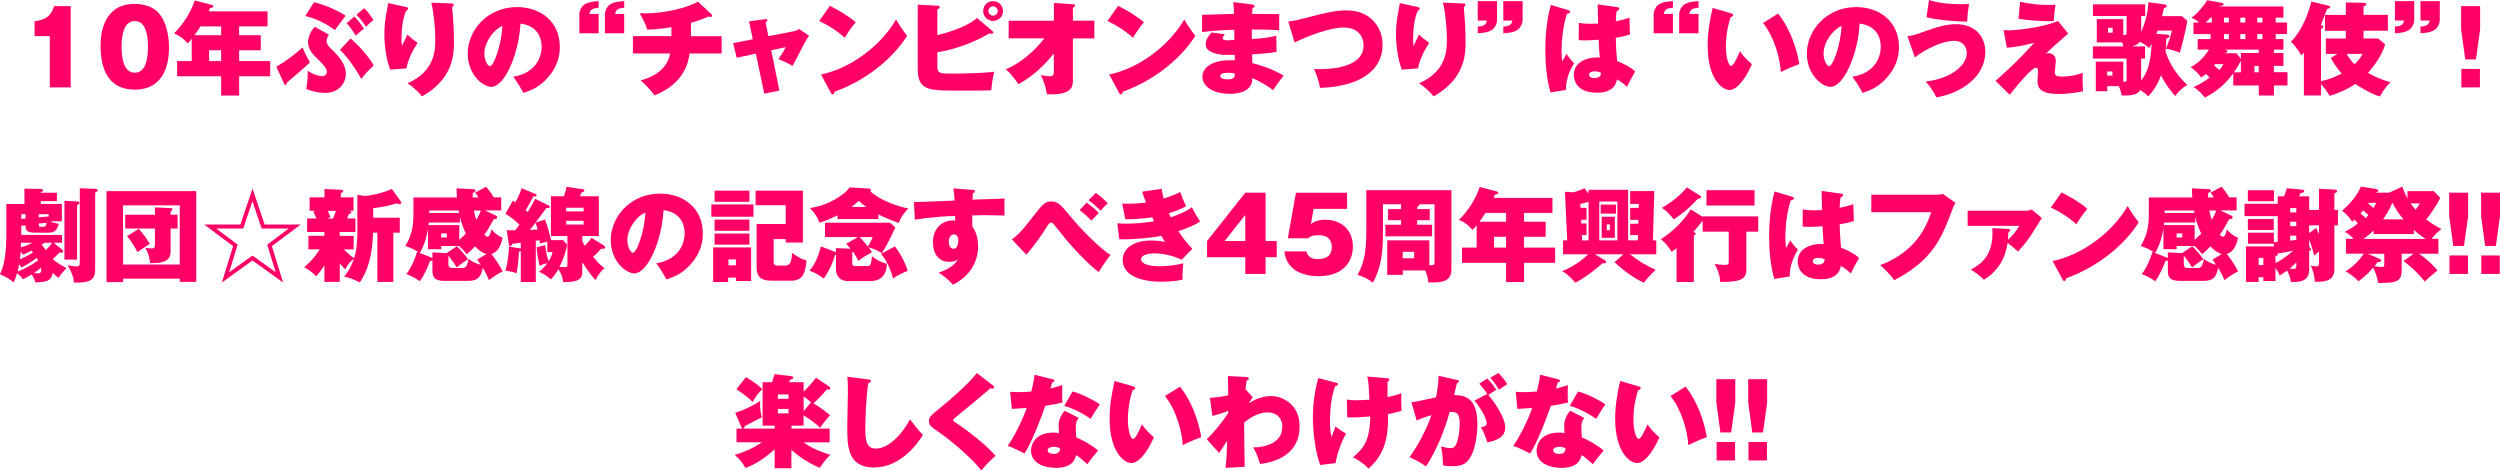 <?xml version="1.0" encoding="UTF-8"?><svg id="a" xmlns="http://www.w3.org/2000/svg" viewBox="0 0 519.34 97.73"><defs><style>.b{fill:#f06;}</style></defs><path class="b" d="M10.35,18.16V7.5h-3.17v-3.07c2.37-.36,3.36-1.05,4.07-3.15h3.44v16.88h-4.35.01Z"/><path class="b" d="M32.84,2.58c2.2,2.33,2.27,6.38,2.27,7.31,0,3.09-.84,8.73-7.1,8.73-5.56,0-7.12-4.33-7.12-9.18,0-2.73.73-8.63,7.12-8.63.82,0,3.28.13,4.83,1.76h0ZM28.01,4.37c-2.27,0-2.75,2.86-2.75,5.35s.48,5.38,2.75,5.38,2.73-2.92,2.73-5.38-.5-5.35-2.73-5.35Z"/><path class="b" d="M49.68,7.31h4.49v3.13h-4.49v2.25h6.45v3.15h-6.45v4.01h-3.74v-4.01h-9.15v-3.15h3.04v-4.64c-.21.29-.59.71-.86.97-1.09-1.3-2.1-1.78-2.81-2.1,1.87-1.81,3.48-4.35,4.3-6.82l3.55.92c.11.02.29.08.29.29,0,.19-.19.34-.65.34-.17.4-.21.5-.29.71h12.22v3.13h-5.9v1.83h0ZM45.94,5.48h-4.28c-.57.88-1.11,1.64-1.26,1.83h5.54s0-1.83,0-1.83ZM45.94,10.44h-2.5v2.25h2.5v-2.25Z"/><path class="b" d="M57.39,13.84c1.68-.88,4.03-2.65,5.46-3.99.44,1.11,1.09,2.35,1.53,3.11-.25.25-.55.55-.99.94-.59.52-3.19,2.73-3.72,3.19-.06.23-.15.55-.38.55-.17,0-.25-.19-.31-.34l-1.6-3.46h.01ZM65.24.46c2.25.5,5.44,1.99,6.55,2.81-.65.84-1.09,1.45-2.23,2.98-.73-.52-2.94-2.18-6.15-2.92l1.83-2.88h0ZM68.35,7.22c-.5.61-.5,1.2-.5,1.3,0,.76.48,1.2,1.18,1.85,2.44,2.33,2.81,3.91,2.81,4.96,0,1.89-1.41,3.97-4.28,3.97-.34,0-2.04-.02-3.97-.82.25-1.26.34-2.14.34-3.78,1.24.92,2.75,1.13,2.96,1.13.46,0,1.01-.27,1.01-.88,0-.82-.86-1.66-1.81-2.58-.99-.97-2.1-2.04-2.1-3.59,0-.44.1-1.87,1.41-3.21l2.96,1.66h-.01ZM72.82,8c1.89,1.55,4.09,4.2,4.81,5.61-.76.65-2.18,2.18-2.58,2.79-1.45-2.6-3.13-4.87-4.45-6.03,0,0,2.22-2.37,2.22-2.37ZM73.6,3.44c.69.63,1.64,1.91,1.99,2.54-.63.44-1.3,1.07-1.66,1.43-.29-.46-1.13-1.74-1.91-2.58l1.57-1.39h.01ZM75.66,1.7c.8.76,1.68,2.06,1.93,2.46-.5.36-1.11.92-1.53,1.39-1.05-1.41-1.28-1.72-2.02-2.5l1.62-1.34h0Z"/><path class="b" d="M84.31,1.45c.27.06.46.13.46.36,0,.21-.25.36-.42.44-.65,1.55-.95,3.63-.95,5.88,0,.29,0,.73.11,1.41.12-.23.76-1.57,1.13-2.37.27.29.82.84,2.1,1.72-1.05,1.68-2.04,3.57-2.29,5.31l-3.4.27c-.84-2.31-1.2-4.96-1.2-7.41,0-1.87.17-3.09.63-5.44.1-.55.12-.69.17-.99l3.65.82h.01ZM93.8.73c.21,0,.46.02.46.29,0,.21-.13.31-.34.44.23,2.39.38,4.81.38,7.2s0,7.64-6.63,11.36c-.29-.36-1.55-1.81-3.02-2.71,5.77-2.56,5.77-6.95,5.77-9.24,0-1.83-.25-5.23-.82-7.52l4.2.17h0Z"/><path class="b" d="M106.61,15.94c4.56-.71,5.9-3.95,5.9-6.19,0-.63,0-4.3-4.39-4.85-.32,6.26-3.25,13.14-6.07,13.14-1.76,0-4.89-2.58-4.89-6.91,0-4.83,4.07-9.66,10.25-9.66,5.02,0,8.88,3.17,8.88,8.23,0,1.6-.25,4.28-3.17,7.12-1.55,1.53-3.3,2.12-4.39,2.48-.19-.38-1.13-2.08-2.12-3.36ZM100.63,11.13c0,1.49.71,2.62,1.15,2.62.76,0,2.37-4.22,2.58-8.34-1.62.59-3.74,3.21-3.74,5.71h0Z"/><path class="b" d="M124.36,2.9v4.01h-4.01v-3.95c0-.86.61-1.72.94-1.95.9-.65,2.21-.71,3.07-.78v1.39c-1.3.08-1.72.38-1.91,1.28h1.91ZM129.67,2.9v4.01h-4.01v-3.95c0-.86.61-1.72.95-1.95.88-.65,2.18-.71,3.07-.78v1.39c-1.32.08-1.74.38-1.91,1.28h1.91,0Z"/><path class="b" d="M143.57,7.52h6.34v3.59h-6.66c-.23,1.55-.9,6.17-7.29,8.71-.52-.76-1.76-2.2-2.88-3.11,1.6-.44,5.44-1.7,6.13-5.61h-7.73v-3.59h8v-1.85c-.63.08-2.86.46-5,.5-.4-1.2-1.09-2.58-1.6-3.42.27.02.61.04,1.11.04,3.72,0,8.59-1.03,11-2.44l2.79,2.6c.13.1.17.17.17.27,0,.27-.27.31-.38.31s-.23-.04-.44-.08c-.73.34-1.53.69-3.59,1.3v2.75l.03.03Z"/><path class="b" d="M155.61,4.43l3.3-.44c.25-.04.5-.06.5.21,0,.19-.23.36-.36.46l.57,2.86,5.46-1.07c.54-.1.76-.36.86-.46l2.12,1.41c-.65,1.05-1.18,1.95-3.42,6.3-.95-.59-2.41-1.22-2.94-1.43.29-.4.82-1.09,1.51-2.48l-3,.65,1.7,8.38-3.15.63-1.74-8.31-3.97.86-.76-3.04,4.09-.8-.78-3.72h0Z"/><path class="b" d="M172.41,1.22c1.89.94,4.07,2.25,5.35,3.42-.97,1.09-1.87,2.52-2.27,3.21-1.53-1.41-3.44-2.62-5.31-3.49l2.22-3.15h0ZM170.56,15.47c6.21-1.26,12.51-6.07,15.58-11.42,1.09,1.81,1.6,2.52,2.31,3.36-3.02,4.85-8.65,9.34-15.1,11.65-.02.23-.06.55-.38.55-.21,0-.29-.17-.38-.34l-2.04-3.8h.01Z"/><path class="b" d="M206.11,6.4c.08.06.23.21.23.36,0,.21-.23.25-.34.25-.19,0-.34-.04-.48-.06-3.34,1.93-6.99,3.28-10.79,3.91v2.96c0,1.47.59,1.47,3.09,1.47,1.57,0,6.72-.08,8.71-.4-.29,1.09-.55,3-.61,3.86-.82.04-1.53.08-4.58.08-5.67,0-6.21-.06-7.16-.17-2.75-.34-3.53-1.74-3.53-4.12V.97l4.07.21c.23.02.5.04.5.31,0,.23-.23.34-.5.46v5.33c3.74-.84,6.99-2.35,8.23-3.55l3.15,2.67h0ZM206.3,4.35c-1.13,0-2.06-.92-2.06-2.06s.92-2.06,2.06-2.06,2.06.92,2.06,2.06-.92,2.06-2.06,2.06ZM206.3,1.32c-.53,0-.97.44-.97.97s.44.97.97.97.96-.44.96-.97-.44-.97-.96-.97Z"/><path class="b" d="M209.54,7.98v-3.67h9.39V.61l3.95.27c.27.02.46.02.46.25,0,.21-.21.36-.46.5v2.67h4.45v3.67h-4.45v8.69c0,1.28-.1,3.15-5.4,2.92-.17-1.3-.67-2.79-1.24-3.99.99.23,1.72.25,1.78.25.9,0,.9-.36.9-1.24v-3.49c-2.83,3.57-5.44,5.31-7.35,6.38-.15-.23-1.37-2.06-2.65-3.11,3.13-1.2,6.26-4.07,8.02-6.42h-7.41v.02Z"/><path class="b" d="M232.28,1.22c1.89.94,4.07,2.25,5.35,3.42-.97,1.09-1.87,2.52-2.27,3.21-1.53-1.41-3.44-2.62-5.31-3.49l2.23-3.15h0ZM230.43,15.47c6.21-1.26,12.51-6.07,15.58-11.42,1.09,1.81,1.6,2.52,2.31,3.36-3.02,4.85-8.65,9.34-15.1,11.65-.02.23-.06.55-.38.55-.21,0-.29-.17-.38-.34l-2.04-3.8h.01Z"/><path class="b" d="M260.21.97c.12.02.4.04.4.29,0,.23-.23.34-.42.44-.04.46-.06.71-.08,1.18.88.02,4.83.06,5.63.04v3.38c-.9-.08-2.23-.17-5.69-.17-.02.73-.02.86,0,1.97.99-.04,3.38-.21,5.08-.69l.06,3.36c-1.51.31-4.03.46-5.08.52,0,.29.06,1.55.06,1.83,2.42.59,4.93,1.6,6.49,2.62-.86.99-1.87,2.5-2.21,2.98-.88-.73-2.86-1.93-4.3-2.48-.02.5-.02,1.34-.82,2.12-.61.59-1.87,1.13-3.84,1.13-3.67,0-5.71-1.66-5.71-3.57s2.1-3.4,5.63-3.4h1.11c0-.13-.02-.92-.02-1.11-2.35,0-2.62,0-3.49-.17-1.93-.4-2.54-1.15-2.54-2.06s.46-1.57,1.22-2.44l2.75.38c-.23.31-.44.59-.44.82,0,.42.8.44.99.44.04,0,1.28-.06,1.43-.08,0-1.41,0-1.55-.02-2.12-3.04.06-5.23.31-6.68.48v-3.57c1.05-.06,5.69-.17,6.63-.21-.02-.73-.06-1.68-.15-2.44l4.01.5v.03ZM255.15,15.12c-.36,0-1.66,0-1.66.67,0,.48.71.71,1.53.71,1.47,0,1.49-.63,1.49-1.24-.29-.06-.71-.15-1.37-.15h0Z"/><path class="b" d="M267.62,4.47c1.3-.15,2.37-.42,2.98-.59,6.19-1.62,7.41-1.72,9.26-1.72,4.43,0,7.35,3.11,7.35,7.18,0,4.49-3.38,6.45-4.79,7.16-3,1.53-7.05,1.72-8.21,1.76-.19-1.2-.69-2.75-1.24-3.91,1.72.04,10.29.31,10.29-4.93,0-1.6-.96-3.7-4.09-3.7s-7.81,1.93-10.25,3.11l-1.3-4.37h0Z"/><path class="b" d="M294.46,1.45c.27.06.46.13.46.36,0,.21-.25.36-.42.44-.65,1.55-.95,3.63-.95,5.88,0,.29,0,.73.11,1.41.12-.23.76-1.57,1.13-2.37.27.29.82.84,2.1,1.72-1.05,1.68-2.04,3.57-2.29,5.31l-3.4.27c-.84-2.31-1.2-4.96-1.2-7.41,0-1.87.17-3.09.63-5.44.1-.55.12-.69.17-.99l3.65.82h.01ZM303.95.73c.21,0,.46.02.46.29,0,.21-.13.31-.34.44.23,2.39.38,4.81.38,7.2s0,7.64-6.63,11.36c-.29-.36-1.55-1.81-3.02-2.71,5.77-2.56,5.77-6.95,5.77-9.24,0-1.83-.25-5.23-.82-7.52l4.2.17h0Z"/><path class="b" d="M306.98,4.26V.23h4.01v3.95c0,.88-.61,1.72-.94,1.95-.88.65-2.18.73-3.07.78v-1.39c1.32-.08,1.72-.38,1.91-1.26h-1.91ZM312.29,4.26V.23h4.01v3.95c0,.88-.63,1.72-.95,1.95-.9.65-2.2.73-3.06.78v-1.39c1.3-.08,1.72-.38,1.91-1.26h-1.91Z"/><path class="b" d="M325.81,2.12c.17.04.36.13.36.31,0,.29-.38.38-.65.44-.82,2.33-1.13,5.61-1.13,7.64,0,.42,0,1.18.15,2.25.25-.44.59-1.01.86-1.57.23.34.76,1.07,1.6,1.95-1.16,1.83-1.74,3.84-1.7,5.54l-3.21.52c-.82-2.9-1.07-5.9-1.07-8.92,0-4.77.78-7.94,1.13-9.26l3.67,1.09h0ZM335.97,1.49c.19.02.42.06.42.29,0,.27-.29.4-.53.5-.08.42-.17.9-.19,2.14,1.72-.34,2.35-.59,2.83-.78l.1,3.53c-.5.17-1.28.4-2.94.67.02,2.18.25,4.49.27,4.85,1.15.46,2.81,1.22,3.76,2.16-1.03,1.78-1.13,1.97-1.7,3.19-.36-.34-1.24-1.07-2.08-1.55-.15.73-.57,2.77-4.18,2.77-4.39,0-4.79-2.81-4.79-3.72,0-2.88,3.11-3.61,4.72-3.61.29,0,.46,0,.67.04-.15-1.78-.15-1.97-.23-3.72-1.53.13-2.54.13-2.79.13-.27,0-.76,0-1.37-.06l.04-3.57c.94.17,1.7.19,2.48.19.71,0,1.2-.02,1.51-.04-.02-.63-.04-3.42-.08-3.99l4.05.57h.03ZM331.25,14.82c-.21,0-1.15.04-1.15.71s.96.69,1.13.69c.15,0,1.45,0,1.32-1.13-.25-.1-.67-.27-1.3-.27h0Z"/><path class="b" d="M347.53,2.9v4.01h-4.01v-3.95c0-.86.61-1.72.94-1.95.9-.65,2.21-.71,3.07-.78v1.39c-1.3.08-1.72.38-1.91,1.28h1.91ZM352.84,2.9v4.01h-4.01v-3.95c0-.86.61-1.72.95-1.95.88-.65,2.18-.71,3.07-.78v1.39c-1.32.08-1.74.38-1.91,1.28h1.91-.01Z"/><path class="b" d="M359.66,2.77c.27.08.36.17.36.36,0,.34-.34.38-.5.4-.88,2.69-.99,4.87-.99,6.13,0,2.12.52,4.01,1.09,4.01.52,0,1.38-1.97,1.83-3.02.78,1.18,1.85,2.18,2.48,2.67-.65,1.66-2.67,5.38-4.68,5.38-1.3,0-4.51-2.04-4.51-9.24,0-2.83.44-5.17,1.03-7.81l3.9,1.13h0ZM369.37,2.81c3.38,4.26,4.28,9.64,4.41,10.5-.48.17-2.12.78-3.84,1.66-.13-2.67-1.28-7.18-3.7-10.2l3.13-1.95h0Z"/><path class="b" d="M384.8,15.94c4.56-.71,5.9-3.95,5.9-6.19,0-.63,0-4.3-4.39-4.85-.31,6.26-3.25,13.14-6.07,13.14-1.76,0-4.89-2.58-4.89-6.91,0-4.83,4.07-9.66,10.25-9.66,5.02,0,8.88,3.17,8.88,8.23,0,1.6-.25,4.28-3.17,7.12-1.55,1.53-3.3,2.12-4.39,2.48-.19-.38-1.13-2.08-2.12-3.36h0ZM378.82,11.13c0,1.49.71,2.62,1.16,2.62.76,0,2.37-4.22,2.58-8.34-1.62.59-3.74,3.21-3.74,5.71h0Z"/><path class="b" d="M396.23,7.5c1.09-.08,1.58-.25,3.84-1.07,2.56-.94,4.56-1.41,6.24-1.41,4.03,0,6.11,2.6,6.11,5.75,0,5.1-4.87,8.57-10.16,9.45-.36-.73-1.09-2.04-2.23-3.28,5.69-.69,8.54-3.59,8.54-5.92,0-1.45-.99-2.54-2.6-2.54-2.46,0-5.96,1.72-8.19,3.44l-1.55-4.43h0ZM400.72,0c1.95.65,4.41.88,6.49.88.86,0,1.36-.04,1.83-.08-.21,1.24-.34,2.48-.4,3.7-2.79-.02-6.66-.42-8.44-.92l.53-3.57h0Z"/><path class="b" d="M429.63,6.97c-3.21,2.83-3.57,3.15-4.66,4.2.12-.06.25-.13.59-.13.69,0,1.51.46,1.51,1.6,0,.38-.21,2.02-.21,2.37,0,.82.55.9,1.53.9,1.18,0,2.79-.21,4.28-.78-.02.46-.04.71-.04,1.28,0,.25,0,1.26.1,2.54-2.67.57-4.51.57-5.06.57-3.91,0-4.41-1.32-4.41-2.73,0-.29.11-1.66.11-1.93,0-.29,0-.8-.46-.8-.71,0-3.36,2.98-5.42,5.63l-2.94-2.9c3.21-2.83,5.31-4.87,8.02-7.92-2.02.61-4.28.94-5.67,1.05l-.69-3.7c.53.08.92.08,1.18.08,1.39,0,7.22-.61,10.12-1.95l2.12,2.6v.02ZM419.66.38c1.85.42,4.09.65,5.79.65.61,0,1.05-.02,1.55-.04-.1.71-.32,2.12-.34,3.38-.32.02-.52.04-.88.04-1.97,0-4.56-.19-6.47-.52l.34-3.51h.01Z"/><path class="b" d="M450.2,7.2c.27.02.44.1.44.31,0,.36-.46.48-.61.52-.06,1.62-.13,2.25-.17,2.67,1.34,4.03,3.74,6.21,4.54,6.95-.99.5-1.93,1.45-2.54,2.29-1.15-1.3-2.06-2.54-2.96-4.3-.15.48-.84,2.52-2.64,4.39-.4-.46-.95-.88-1.64-1.34-.42.94-1.83,1.22-3.88,1.13-.08-.59-.27-1.2-.59-1.93h-2.39v1.05h-2.39v-6.13h5.71v4.18c.59-.02.69-.06.69-.36v-4.47h-6.99v-2.52h6.32c-.08-.34-.17-.55-.27-.84h-5.25V3.97h5.5v3.34c.67-.02.69-.13.69-.88v-3.11h-6.99V.9h10.85v2.41h-.82v3.34c.71-1.62,1.43-3.97,1.49-6.19l3.44.48c.23.04.36.08.36.29s-.17.34-.59.46c-.08.48-.17.9-.36,1.66h4.07l1.18.99c-.32,1.81-1.05,4.89-1.58,6.61-.67-.36-2.06-.69-2.88-.84.78-1.87,1.03-2.81,1.22-3.76h-2.94c-.17.44-.19.48-.27.67l2.25.17h0ZM437.74,14.84v.86h1.09v-.86h-1.09ZM437.91,5.77v1.01h.97v-1.01s-.97,0-.97,0ZM444.8,16.75c1.3-1.74,1.95-3.59,2.18-7.64-.23.44-.36.59-.57.86-.25-.25-.8-.76-1.87-1.3-.38.55-1.03.78-1.62.97h2.69v2.52h-.82v4.6h.01Z"/><path class="b" d="M475.12,4.68v2.39h-2.37v1.05h1.6v2.18h-1.97v.71h1.97v2.67h-1.97v1.32h2.81v2.75h-2.81v2.1h-3.15v-2.1h-5.31v-2.54c-1.09,1.51-2.69,3.42-5.88,5.06-1.11-1.41-1.87-1.89-2.42-2.2,1.41-.52,2.65-1.39,3.4-1.95-.13-.15-.23-.25-.74-.76-.13.1-.61.5-1.05.73-.5-.86-1.39-1.6-2.16-2.14,2.41-1.22,3.65-3.4,3.8-3.65h-2.33v-2.18h2.67v-1.05h-3.55v-2.39h1.18c-.65-.57-1.22-.84-1.6-1.01,1.36-.86,2.81-2.88,3.28-3.63l3.09.57c.11.02.31.06.31.27,0,.31-.42.34-.78.38l-.06.08h13.27v2.33h-1.6v1.01s2.37,0,2.37,0ZM459.48,3.67h-.29c-.46.5-.71.76-.99,1.01h1.28v-1.01ZM460.17,13.33l-.23.29c.38.29.59.48,1.11.92.4-.46.57-.73.84-1.22h-1.72,0ZM463.01,4.68v-1.01h-1.01v1.01h1.01ZM462,8.13h1.01v-1.05h-1.01v1.05ZM469.22,10.31h-7.08l.38.1c.11.02.19.1.19.27,0,.25-.32.31-.61.36v.02h2.5l.9,1.15v-1.2h3.72v-.71h0ZM465.51,12.56c-.25.73-1.18,2.08-1.45,2.46h1.45v-2.46ZM466.43,4.68v-1.01h-1.03v1.01h1.03ZM465.4,7.08v1.05h1.03v-1.05h-1.03ZM469.22,13.69h-.9v1.32h.9v-1.32ZM469.98,4.68v-1.01h-1.07v1.01h1.07ZM468.91,7.08v1.05h1.07v-1.05h-1.07Z"/><path class="b" d="M485.6,11.19h-2.44v-3.19h4.16v-1.6h-4.35v-3.3h4.35V.5l3.8.1c.25,0,.44.08.44.29,0,.19-.19.34-.57.48v1.72h5.06v3.3h-5.06v1.6h3.04l1.45,1.22c-.63,2.35-2.58,4.85-3.55,5.92.42.25,2.31,1.34,4.64,1.93-.94.97-1.39,1.62-2.18,2.98-2.14-.59-4.83-2.41-5.1-2.6-1.83,1.24-3.51,1.89-5.33,2.48-.76-1.2-1.11-1.72-1.81-2.44v2.35h-3.55v-8.9c-.17.19-.25.29-.52.59-.99-1.74-1.79-2.48-2.16-2.83,2.08-2.12,3.55-5.54,4.24-8.36l3.53.84c.13.02.36.1.36.29,0,.27-.36.34-.61.38-.13.31-1.28,3.28-1.3,3.32.32.13.48.19.48.4,0,.13-.04.25-.46.46v10.85c1.91-.42,3.23-1.03,4.28-1.6-.94-1.09-1.53-1.95-2.25-3.23l1.41-.86h0ZM487.47,11.19c.46.78.99,1.51,1.64,2.16.67-.63,1.24-1.22,1.64-2.16h-3.28Z"/><path class="b" d="M497.51,4.26V.23h4.01v3.95c0,.88-.61,1.72-.94,1.95-.88.65-2.18.73-3.07.78v-1.39c1.32-.08,1.72-.38,1.91-1.26h-1.91ZM502.82,4.26V.23h4.01v3.95c0,.88-.63,1.72-.95,1.95-.9.65-2.2.73-3.06.78v-1.39c1.3-.08,1.72-.38,1.91-1.26h-1.91Z"/><path class="b" d="M515.21,1.28v4.85l-.86,6.21h-2.23l-.86-6.21V1.28h3.95,0ZM511.31,14.32h3.86v3.84h-3.86v-3.84Z"/><path class="b" d="M12.96,51.92c.13.1.17.25.17.36,0,.21-.23.21-.34.21-.06,0-.4-.02-.46-.02-.42.46-.53.55-1.37,1.37.82.73,1.83,1.3,2.86,1.85-.82.86-1.15,1.24-1.64,2.04-.55-.42-.86-.67-1.22-1.03-.31,1.6-1.22,1.93-3.63,1.95-.1-.44-.23-.84-.74-1.64-1.22.71-1.51.86-1.83.99-.44-.59-.65-.84-1.22-1.24-.27.95-.48,1.41-.71,1.89-1.11-.9-1.6-1.13-2.83-1.66.46-1.01,1.32-2.96,1.32-8.25v-6.36h3.76v-3.19l3.38.06c.21,0,.48.08.48.29,0,.13-.12.23-.48.42v.08h3.36v1.74h-3.36v.59h4.39v3.59h-2.35v.04c.84.38,1.32.44,1.72.5-.36,1.18-.69,1.83-2.14,1.83h-2.98c-1.7,0-1.8-.71-1.8-1.51l-.88.08v1.91h8.46v1.62h-1.72l1.81,1.49h0ZM4.42,55.57c-.15-.25-.21-.36-.44-.67-.15.82-.29,1.41-.34,1.53.42-.15,2.46-.99,4.26-2.33-.11-.21-.21-.38-.27-.53-.36.29-1.81,1.37-3.21,1.99h0ZM4.71,52.9c-.25-.44-.27-.48-.4-.69-.04.74-.08,1.07-.17,1.64,1.22-.5,2.1-1.01,2.73-1.39-.11-.15-.15-.19-.29-.38-.97.5-1.41.65-1.87.82ZM4.36,50.42c0,.69,0,.76-.02.94.9-.21,1.76-.55,2.39-.94h-2.37ZM5.3,44.5h-.88v.97l.88-.08v-.88h0ZM7.06,56.7c.54.08.84.08.92.08.5,0,.59-.38.59-.67,0-.15-.02-.32-.06-.48-.46.4-.76.63-1.45,1.07ZM8.05,45.15l2.06-.19v-.46h-2.06s0,.65,0,.65ZM9,47.11c.48,0,.59-.31.69-.82l-1.64.15c0,.44,0,.67.42.67h.53ZM9.27,50.42c-.34.25-.42.31-.61.42.5.61.65.84.86,1.11.92-.92,1.18-1.3,1.32-1.53h-1.58.01ZM16.11,41.86c.13,0,.38.02.38.27s-.15.34-.48.48v11.32h-2.62v-12.22l2.73.15h-.01ZM19.81,39.23c.31.02.46.13.46.31,0,.17-.13.25-.5.48v15.96c0,2.16-1.01,2.79-4.41,2.73-.04-1.22-.69-2.58-1.32-3.61.69.12,1.41.25,1.8.25.65,0,.74-.25.74-.9v-15.35l3.23.13Z"/><path class="b" d="M25.57,57.9v.71h-3.44v-18.9h18.64v18.85h-3.42v-.67h-11.78,0ZM37.34,54.96v-12.3h-11.78v12.3h11.78ZM32.18,43.08l3.32.15c.15,0,.34.02.34.23s-.21.34-.4.46v.69h1.45v2.86h-1.45v4.56c0,1.18-.08,2.77-4.26,2.62-.04-.61-.23-1.93-1.03-3.17.36.06.95.13,1.3.13.71,0,.74-.21.74-1.18v-2.96h-6.17v-2.86h6.17v-1.53h0ZM28.8,47.55c.95.92,2.1,2.73,2.33,3.09-.86.55-1.72,1.13-2.58,1.72-.4-.82-1.51-2.62-2.16-3.3,0,0,2.41-1.51,2.41-1.51Z"/><path class="b" d="M54.96,46.64h7.52l-6,4.49,2.33,7.56-6.36-4.58-6.36,4.58,2.33-7.56-6-4.49h7.52l2.52-7.47,2.52,7.47h-.02ZM52.44,41.79l-1.91,5.69h-5.61l4.45,3.34-1.76,5.73,4.83-3.46,4.83,3.46-1.76-5.73,4.45-3.34h-5.61s-1.91-5.69-1.91-5.69Z"/><path class="b" d="M70.59,49h2.88v2.81h-2.04c.29.29,1.18,1.22,2.14,1.83.21-.67.67-2.1.67-5.88v-7.29l1.47.23c.84,0,3.61-.48,5.69-1.45l1.87,2.6c.06.08.08.15.08.25,0,.23-.13.34-.32.34-.15,0-.29-.06-.59-.21-1.83.59-3.25.82-4.91,1.01v1.99h5.52v3.11h-1.34v10.23h-3.32v-10.23h-.88c-.19,4.85-1.09,7.81-2.75,10.33-1.45-.69-1.89-.92-3.28-1.2.4-.48,1.36-1.68,2.04-3.72-.82.65-1.18,1.03-1.81,2.18-.46-.4-.92-.99-1.13-1.24v3.86h-3.19v-3.42c-.74,1.18-1.3,1.81-1.7,2.27-.71-.73-1.55-1.36-2.5-1.89.61-.53,2.02-1.72,3.23-3.72h-2.35v-2.81h3.32v-.78h-3.59v-2.81h1.93c-.12-.31-.17-.42-.65-1.41l.44-.19h-1.2v-2.79h3.09v-1.74l3.46.17c.21,0,.42.04.42.25s-.27.34-.48.46v.86h2.64v2.79h-.96c.38.1.5.13.5.31,0,.21-.11.23-.53.38-.11.29-.13.36-.34.9h1.72v2.81h-3.28v.78l.03.03ZM68.09,43.81c.11.21.46,1.13.55,1.3l-.67.29h1.22c.15-.38.32-.8.59-1.6h-1.69Z"/><path class="b" d="M103.07,44.84c.15.06.21.19.21.34,0,.36-.5.34-.71.34-.88,1.62-1.22,2.23-1.95,3.25.15.15.42.4.71.4.4,0,.63-.92.76-1.53.78.97,1.74,1.53,2.31,1.74-.04.27-.48,2.92-2.33,3.38.5.59,1.68,2.22,2.35,3.61-.84.4-2.27,1.34-2.83,1.83-.63-1.51-1.18-2.39-1.3-2.56-.46,2.29-1.32,2.71-3.25,2.71h-4.56c-2.02,0-2.65-.52-2.65-2.1v-2.14c-.17.08-.27.1-.5.1-.25.76-1.2,3.04-2.14,4.22-1.05-.84-2.37-1.34-2.77-1.49,1.11-1.49,1.83-3.28,2.21-4.62l.46.17c-.84-.59-1.89-1.07-2.88-1.39,1.68-2.77,1.68-5.02,1.68-7.33v-2.75h9.03c-.06-.82-.06-1.3-.08-1.89l3.49.17c.19,0,.46.06.46.31,0,.27-.36.4-.57.46-.02.29-.04.5-.04.94h1.22c-.29-.48-.44-.67-.69-1.01l2.29-1.2c.96,1.15,1.34,1.81,1.57,2.2h1.55v2.71h-3.4l2.37,1.11-.02.02ZM94.91,51.16c.76.69,1.81,1.95,2.31,2.71-.55.32-.99.59-2.35,1.68-.59-.99-1.32-1.97-1.66-2.37l-.06.02v1.68c0,.5.15.8.95.8h1.85c.48,0,1.11,0,1.38-1.93.34.29,1.11.92,2.54,1.24-.27-.4-.5-.69-.76-1.05l1.95-1.18c-1.09-.25-2.08-1.26-2.39-1.58-.82.88-1.43,1.39-1.72,1.62-.4-.54-.86-1.05-1.58-1.7h-3.72v.67h-2.73v-4.3c-.06.55-.27,1.43-.54,2.35-.29.94-.67,1.93-1.18,2.73l2.46.97c.06.02.13.06.17.1v-1.2l2.94.17,2.14-1.43h0ZM95.41,49.81c.48-.4.92-.84,1.37-1.3-.38-.76-.82-1.74-1.24-3.46v1.18h-6.47l-.06.52h6.4v3.07h0ZM95.37,44.23c-.04-.17-.06-.27-.1-.5h-6.11c0,.13.02.38.02.5h6.19ZM91.65,48.49v.84h1.18v-.84h-1.18ZM98.43,43.73c.17.84.38,1.51.53,1.95.48-.82.78-1.47.92-1.95h-1.45Z"/><path class="b" d="M117.94,49.04h-3.49v-8.27h2.67c.36-.99.46-1.28.55-1.95l3.44.48c.27.04.29.21.29.29,0,.19-.19.27-.59.4-.17.42-.23.55-.34.78h3.93v8.27h-3.44v1.03c.23.5.4.78.52.99.97-1.03,1.07-1.15,1.41-1.66l2.62,1.64c.1.06.19.19.19.31,0,.19-.08.34-.44.34-.15,0-.25-.02-.36-.04-.25.29-.69.8-1.7,1.7,1.28,1.55,1.87,1.99,2.41,2.37-.65.4-1.22,1.24-1.91,2.46-.86-.9-1.81-2.27-2.75-3.72v2.12c0,1.95-1.97,2-3.97,2.02-.08-.94-.31-1.6-.97-2.69-.65,1.13-1.16,1.68-1.58,2.14-.69-.65-1.66-1.26-2.46-1.58.46-.38,1.03-.84,1.74-1.81-.46.11-1.26.31-1.6.59-.25-.97-.57-2.77-.63-3.88l1.76-.46c.19,1.55.32,2.14.74,3.36.55-.84.67-1.37.8-1.91h-1.09v-2.18c-.15.04-1.45.4-1.53.42-.04-.46-.06-.52-.08-.69-.12.02-.17.02-.78.1v8.59h-3.11v-6.45c-.1.04-.15.04-.36.06-.11,1.32-.25,3.36-.53,4.56-.84-.31-1.28-.42-2.31-.53.55-1.78.71-3.86.74-5.02l2.46.4v-1.2c-.29.02-1.55.19-1.81.23-.04.17-.08.46-.42.46-.17,0-.25-.25-.27-.44l-.42-2.83h1.74c.29-.38.76-.97.9-1.15-.25-.25-1.3-1.3-2.9-2.31l1.53-2.71c.29.21.36.25.5.36.34-.57.9-1.6,1.32-2.94l2.86,1.2c.13.06.25.15.25.29,0,.13-.08.23-.31.23-.08,0-.21-.02-.34-.04-.69,1.3-1.13,2.12-1.62,2.9.27.23.29.25.44.38.9-1.51,1.32-2.33,1.53-2.75l2.86,1.41c.1.04.19.13.19.23,0,.25-.25.29-.74.29-.67.99-1.49,2.02-2.25,3.02l1.99-.65c.67,1.74,1.22,4.14,1.26,4.28h2.5l.84.94c-.36,2.04-1.05,3.55-1.6,4.62.27.02.88.06,1.16.06.36,0,.5-.08.5-.53v-5.94h.06ZM110.07,47.76c.8-.02,1.05-.04,1.62-.08-.19-.73-.31-1.05-.44-1.41-.19.25-1.01,1.28-1.18,1.49ZM117.61,43.92h3.63v-.76h-3.63v.76ZM121.24,45.87h-3.63v.78h3.63v-.78Z"/><path class="b" d="M136.32,54.69c4.56-.71,5.9-3.95,5.9-6.19,0-.63,0-4.3-4.39-4.85-.31,6.26-3.25,13.14-6.07,13.14-1.76,0-4.89-2.58-4.89-6.91,0-4.83,4.07-9.66,10.25-9.66,5.02,0,8.88,3.17,8.88,8.23,0,1.6-.25,4.28-3.17,7.12-1.55,1.53-3.3,2.12-4.39,2.48-.19-.38-1.13-2.08-2.12-3.36ZM130.33,49.88c0,1.49.71,2.62,1.16,2.62.76,0,2.37-4.22,2.58-8.34-1.62.59-3.74,3.21-3.74,5.71h0Z"/><path class="b" d="M156.52,42.47v2.56h-8.75v-2.56h8.75ZM156.04,51.39v6.99h-3.15v-.71h-1.62v.92h-3.13v-7.2h7.9ZM155.68,39.61v2.31h-7.24v-2.31h7.24ZM155.68,45.62v2.33h-7.24v-2.33s7.24,0,7.24,0ZM155.68,48.51v2.31h-7.24v-2.31h7.24ZM151.33,53.89v1.22h1.55v-1.22h-1.55ZM160.72,49.67v4.62c0,.57.06.88.92.88h1.47c.78,0,1.39-.42,1.41-2.65,1.62,1.16,2.23,1.39,3.02,1.58-.1,1.66-.48,2.58-.73,3.04-.46.8-1.39,1.16-2.18,1.16h-4.54c-1.95,0-2.92-.84-2.92-2.69v-9.07h6.05v-3.91h-6.26v-3.02h9.83v10.77h-3.57v-.71h-2.5Z"/><path class="b" d="M177.02,54.6c0,.67.44.67.71.67h2.39c.59,0,.86,0,1.01-2.06,1.28,1.05,2.48,1.45,3.09,1.58-.02,1.39-.44,2.16-.88,2.65-.84.95-2.31.95-2.44.95h-4.62c-2.08,0-2.62-1.3-2.62-2.62v-2.88c-.06.02-.13.04-.19.06-.57,1.85-1.11,3.15-2.35,4.93-.48-.38-1.51-1.16-2.96-1.64.99-1.09,1.97-3.19,2.35-5.06l3.15,1.2v-.84l3.02.13c-.34-.42-.59-.67-.9-1.01l2.44-1.41h-6.84v-2.98h13.52l1.09.99c-.67,1.49-1.83,3.8-2.77,5.33-.84-.53-1.97-1.01-2.81-1.22.55.67.59.76.74,1.01-1.32.74-1.81,1.03-2.83,1.81-.31-.59-.61-1.18-1.13-1.89-.06.04-.08.06-.15.11v2.21l-.02-.02ZM182.46,45.51h-8.48v-.78c-1.76.88-2.79,1.24-3.76,1.53-.38-1.13-1.11-2.18-1.95-3.02,1.66-.34,3.44-.67,5.96-2.29,1.43-.9,1.89-1.53,2.27-2.02l3.86.23c.34.02.57.13.57.4,0,.06-.02.13-.08.23,2.02,1.87,5.84,3.17,7.87,3.51-.63.61-1.55,1.64-1.99,3.02-1.32-.44-3.25-1.26-4.26-1.78v.97h-.01ZM179.96,42.99c-.92-.65-1.22-.94-1.55-1.26-.38.34-.84.76-1.51,1.26h3.07-.01ZM178.57,49.25c.11.08.57.52,1.72,1.97.06-.08.59-.92.99-1.97h-2.71ZM185.9,51.18c1.49,1.95,2.29,3.84,2.67,5.08-.42.17-1.85.71-3.04,1.6-.73-2.75-1.8-4.26-2.5-5.12l2.88-1.55h-.01Z"/><path class="b" d="M202.03,39.44c.23.02.48.04.48.29s-.21.34-.42.42c-.04.61-.06.9-.08,1.32,1.05-.02,5.73-.17,6.68-.23-.04.65-.04,1.41-.04,1.89,0,1.01.02,1.22.06,1.64-.96-.02-3.74-.08-4.12-.08-.17,0-1.32.02-2.62.06,0,1.57,0,1.74.04,2.37.86,1.07,1.18,2.71,1.18,4.12,0,3.13-1.74,6.17-5.25,7.92-.84-1.05-2.1-2-2.96-2.52.57-.19,3.15-1.03,3.97-2.77-.17.15-.59.52-1.72.52-3.42,0-3.42-3.59-3.42-4.09,0-2.56,1.6-4.51,4.18-4.51.19,0,.29.02.44.04,0-.34,0-.4-.02-.97-1.95.04-5.06.25-8.36.76l-.19-3.67c.78.02,1.22.04,8.44-.29-.06-1.45-.17-2.08-.25-2.52l3.99.31h0ZM197.09,50.19c0,1.13.59,1.49.99,1.49.71,0,.99-.92.99-1.72,0-.88-.4-1.26-.92-1.26s-1.05.5-1.05,1.49h-.01Z"/><path class="b" d="M210.2,49.73c1.45-1.03,2.44-2.25,3.88-4.09,2.48-3.19,2.94-3.8,4.33-3.8,1.3,0,2.02.76,3.7,2.81,2.86,3.51,6.63,7.08,8.57,8.31-.67.86-1.97,2.77-2.44,3.55-1.91-1.37-5.38-4.96-7.45-7.58-.48-.63-1.78-2.27-2.02-2.48-.15-.15-.27-.21-.44-.21-.36,0-.74.63-1.2,1.39-.38.65-2.33,3.53-3.93,5.27l-3-3.17h0ZM225.74,42.07c1.34,1.03,1.89,1.51,2.52,2.16-.19.19-1.47,1.51-1.53,1.6-.67-.69-1.11-1.07-2.44-2.2l1.45-1.55h0ZM227.63,40.09c.71.46,1.91,1.47,2.5,2.16-.65.52-1.32,1.32-1.49,1.51-.42-.42-1.53-1.47-2.52-2.16l1.51-1.51h0Z"/><path class="b" d="M241.32,39.21c.17,1.03.29,1.55.42,2.04.17-.06,1.97-.59,3.44-1.36.21.61.65,1.78,1.22,2.92-.46.27-1.24.76-3.57,1.49.06.13.34.69.38.82,1.07-.34,2.94-.99,4.39-2.08.48,1.01,1.07,2.02,1.7,2.96-1.57,1.03-3.07,1.53-4.49,2.02.82,1.28,1.55,2.25,2.88,3.65l-2.25,2.31c-1.87-1.05-4.54-1.36-5.52-1.36-.74,0-2.88.15-2.88,1.24,0,.54.67,1.45,3.8,1.45,1.57,0,3.46-.21,4.98-.61-.06.52-.25,2.33-.15,3.36-1.57.46-4.22.46-4.51.46-3.61,0-7.94-1.05-7.94-4.51,0-2.41,2.27-4.05,5.86-4.05.94,0,2.02.08,2.94.29-.25-.36-.42-.61-.78-1.26-2.48.5-6.34.8-8.73.71l-.4-3.32c.46.04.9.08,1.83.08,1.34,0,3.63-.1,5.79-.5-.02-.04-.31-.71-.38-.84-.61.1-2.56.44-5.58.44l-.65-3.28c.4.02.69.04,1.11.04,1.28,0,2.56-.08,3.84-.25-.46-1.18-.63-1.7-.82-2.25,0,0,4.07-.61,4.07-.61Z"/><path class="b" d="M258.69,40.03h4.22v10.04h2.31v3.36h-2.31v3.48h-4.22v-3.48h-7.94v-3.36l7.94-10.04ZM258.69,50.07v-5.42l-4.3,5.42h4.3Z"/><path class="b" d="M279.83,43.39h-6.95l-.55,3.15c.36-.27,1.18-.9,3-.9,2.94,0,5.71,1.78,5.71,5.61,0,3.15-2.06,6.13-7.18,6.13-1.91,0-3.95-.53-5.12-1.49-1.6-1.3-1.83-2.94-1.93-3.67h4.56c.4,1.47,1.53,1.6,2.48,1.6s2.81-.25,2.81-2.48c0-2.48-2.23-2.48-2.73-2.48-1.43,0-1.74.27-2.14.63h-4.26l1.68-9.45h10.62v3.36h0Z"/><path class="b" d="M294.39,43.43h2.62v2.31h-2.62v.94h3.11v2.41h-9.7v-2.41h3.25v-.94h-2.69v-2.31h2.69v-.99h-3.76v6c0,2.27,0,6.61-2.1,10.29-1.26-1.03-2.71-1.49-3.17-1.62,1.7-3.11,1.81-5.86,1.81-9.85v-7.75h17.68v16.38c0,2.5-1.7,2.9-4.79,2.77-.06-.59-.19-1.38-.63-2.48h-4.68v.92h-3.23v-7.18h8.75v5.17c1.01.1,1.07-.04,1.07-1.05v-11.61h-3.11c0,.23-.19.38-.5.55v.44h0ZM291.4,52.31v1.34h2.37v-1.34h-2.37Z"/><path class="b" d="M316.6,46.06h4.49v3.13h-4.49v2.25h6.45v3.15h-6.45v4.01h-3.74v-4.01h-9.15v-3.15h3.04v-4.64c-.21.29-.59.71-.86.97-1.09-1.3-2.1-1.78-2.81-2.1,1.87-1.81,3.49-4.35,4.3-6.82l3.55.92c.1.02.29.08.29.29,0,.19-.19.34-.65.34-.17.4-.21.5-.29.71h12.22v3.13h-5.9v1.83h0ZM312.87,44.23h-4.28c-.57.88-1.11,1.64-1.26,1.83h5.54v-1.83ZM312.87,49.19h-2.5v2.25h2.5v-2.25Z"/><path class="b" d="M340.23,49.94l.04-1.11h-1.62v-2.35h1.68l.02-.8h-1.7v-2.5h1.76l.04-.82h-1.8v-2.67h5l-.27,10.25h.69v2.88h-5.48c1.87,1.43,3.21,2.27,5.35,3.23-1.28,1.22-1.85,1.87-2.42,2.67-2.1-.82-4.93-3.11-6.13-4.24l1.85-1.66h-5.92l2.14,1.28c.08.06.17.12.17.29,0,.23-.17.32-.34.32-.13,0-.23,0-.4-.02-.65.59-3.17,2.79-5.63,4.03-1.49-1.68-2.2-2.08-2.75-2.39,2.96-1.15,4.93-3.04,5.44-3.51h-5.25v-2.88h.86l-.46-10.1,1.43.1c.63.04,1.95-.5,2.62-.84l.84,1.09v-.76h8.23v10.5h2.01ZM330,49.94v-8.02c-.55.17-1.13.36-1.7.44l.04.82h1.24v2.48h-1.11l.02.76h1.09v2.41h-.97l.06,1.11h1.33ZM335.99,49.94v-8.08h-3.76v8.08s3.76,0,3.76,0ZM335.71,42.51v1.87h-3.19v-1.87h3.19ZM335.46,45.03v4.37h-2.73v-4.37h2.73ZM333.78,46.62v1.2h.65v-1.2h-.65Z"/><path class="b" d="M353.71,45.01v-.06h11.53v3.17h-2.46v8c0,2.14-1.85,2.44-5.44,2.46.04-1.18-.69-3.09-1.2-3.74,1.16.15,1.72.19,2.14.19.82,0,.84-.27.84-.67v-6.24h-5.42v-2.27c-.29.38-1.62,2.02-1.91,2.33.25.13.46.21.46.38s-.19.31-.38.38v9.64h-3.59v-7.05c-.36.32-.63.5-1.03.78-.46-.84-1.45-2.06-2.25-2.62,2.94-1.78,5.4-4.68,6.21-6.19l2.48,1.53.02-.02ZM353.1,40.6c.1.06.27.19.27.36,0,.31-.5.31-.65.31-.46.52-2.33,2.58-5.04,4.3-.61-.92-1.8-2.02-2.46-2.39,2.02-1.15,4.09-2.81,5.19-4.26l2.69,1.68ZM364.48,42.7h-9.99v-3.19h9.99v3.19Z"/><path class="b" d="M372.3,40.87c.17.04.36.13.36.31,0,.29-.38.38-.65.44-.82,2.33-1.13,5.61-1.13,7.64,0,.42,0,1.18.15,2.25.25-.44.59-1.01.86-1.57.23.34.76,1.07,1.6,1.95-1.15,1.83-1.74,3.84-1.7,5.54l-3.21.53c-.82-2.9-1.07-5.9-1.07-8.92,0-4.77.78-7.94,1.13-9.26l3.67,1.09h0ZM382.46,40.24c.19.02.42.06.42.29,0,.27-.29.4-.52.5-.08.42-.17.9-.19,2.14,1.72-.34,2.35-.59,2.83-.78l.11,3.53c-.5.17-1.28.4-2.94.67.02,2.18.25,4.49.27,4.85,1.16.46,2.81,1.22,3.76,2.16-1.03,1.78-1.13,1.97-1.7,3.19-.36-.34-1.24-1.07-2.08-1.55-.15.73-.57,2.77-4.18,2.77-4.39,0-4.79-2.81-4.79-3.72,0-2.88,3.11-3.61,4.72-3.61.29,0,.46,0,.67.04-.15-1.78-.15-1.97-.23-3.72-1.53.13-2.54.13-2.79.13-.27,0-.76,0-1.36-.06l.04-3.57c.95.17,1.7.19,2.48.19.71,0,1.2-.02,1.51-.04-.02-.63-.04-3.42-.08-3.99l4.05.57h0ZM377.73,53.57c-.21,0-1.16.04-1.16.71s.97.69,1.13.69c.15,0,1.45,0,1.32-1.13-.25-.11-.67-.27-1.3-.27h0Z"/><path class="b" d="M402.11,40.45c.61,0,1.07-.02,1.45-.19l2.69,1.89c-.36.52-.38.57-.67,1.36-2.18,5.86-4.01,10.48-12.07,14.7-.74-1.07-2.18-2.5-2.92-3.13,7.39-2.83,9.51-7.85,10.6-11h-12.45v-3.63h13.37Z"/><path class="b" d="M417.15,47.57c.25.02.46.02.46.25,0,.1-.13.21-.38.42-.04.59-.06.97-.12,1.6,1.05-.99,1.7-1.76,2.37-2.92h-10.73v-3.15h12.2c.4,0,.71-.06,1.07-.27l2.14,1.78c-.06.13-.9,1.47-1.37,2.2-1.32,2.12-2.27,3.4-3.59,4.77-.78-.78-1.91-1.6-2.16-1.79-.19,1.26-.74,5.1-4.91,7.66-1.03-1.01-1.68-1.49-2.73-2.1,2.94-1.58,4.51-3.61,4.51-7.69,0-.4-.02-.67-.04-.94l3.28.17h0Z"/><path class="b" d="M428.26,39.97c1.89.94,4.07,2.25,5.35,3.42-.97,1.09-1.87,2.52-2.27,3.21-1.53-1.41-3.44-2.62-5.31-3.49l2.23-3.15h0ZM426.41,54.22c6.21-1.26,12.51-6.07,15.58-11.42,1.09,1.81,1.6,2.52,2.31,3.36-3.02,4.85-8.65,9.34-15.1,11.65-.02.23-.06.55-.38.55-.21,0-.29-.17-.38-.34l-2.04-3.8h.01Z"/><path class="b" d="M463.58,44.84c.15.06.21.19.21.34,0,.36-.5.34-.71.34-.88,1.62-1.22,2.23-1.95,3.25.15.15.42.4.71.4.4,0,.63-.92.76-1.53.78.97,1.74,1.53,2.31,1.74-.04.27-.48,2.92-2.33,3.38.5.59,1.68,2.22,2.35,3.61-.84.4-2.27,1.34-2.83,1.83-.63-1.51-1.18-2.39-1.3-2.56-.46,2.29-1.32,2.71-3.25,2.71h-4.56c-2.02,0-2.65-.52-2.65-2.1v-2.14c-.17.08-.27.1-.5.1-.25.76-1.2,3.04-2.14,4.22-1.05-.84-2.37-1.34-2.77-1.49,1.11-1.49,1.83-3.28,2.2-4.62l.46.17c-.84-.59-1.89-1.07-2.88-1.39,1.68-2.77,1.68-5.02,1.68-7.33v-2.75h9.03c-.06-.82-.06-1.3-.08-1.89l3.49.17c.19,0,.46.06.46.31,0,.27-.36.4-.57.46-.02.29-.04.5-.04.94h1.22c-.29-.48-.44-.67-.69-1.01l2.29-1.2c.97,1.15,1.34,1.81,1.58,2.2h1.55v2.71h-3.4l2.37,1.11-.02.02ZM455.41,51.16c.76.69,1.81,1.95,2.31,2.71-.55.32-.99.59-2.35,1.68-.59-.99-1.32-1.97-1.66-2.37l-.06.02v1.68c0,.5.15.8.94.8h1.85c.48,0,1.11,0,1.39-1.93.34.29,1.11.92,2.54,1.24-.27-.4-.5-.69-.76-1.05l1.95-1.18c-1.09-.25-2.08-1.26-2.39-1.58-.82.88-1.43,1.39-1.72,1.62-.4-.54-.86-1.05-1.57-1.7h-3.72v.67h-2.73v-4.3c-.06.55-.27,1.43-.55,2.35-.29.94-.67,1.93-1.18,2.73l2.46.97c.06.02.13.06.17.1v-1.2l2.94.17,2.14-1.43h0ZM455.92,49.81c.48-.4.92-.84,1.36-1.3-.38-.76-.82-1.74-1.24-3.46v1.18h-6.47l-.06.52h6.4v3.07h.01ZM455.88,44.23c-.04-.17-.06-.27-.11-.5h-6.11c0,.13.02.38.02.5h6.2ZM452.16,48.49v.84h1.18v-.84h-1.18ZM458.94,43.73c.17.84.38,1.51.52,1.95.48-.82.78-1.47.92-1.95h-1.45.01Z"/><path class="b" d="M479.69,56.13c0,2.5-2.42,2.48-3.8,2.44-.08-.69-.23-1.34-.78-2.37-.65.48-1.11.76-1.53,1.01-.34-.76-.57-1.18-.88-1.6v2.77h-2.52v-.8h-.97v.99h-2.64v-7.39h5.84l-.1-.55h-5.33v-2.29h5.38v1.97c.19-.02.73-.06.8-.08v-5.33h-6.89v-2.56h6.89v-1.55h1.3c.34-.82.44-1.11.59-1.7l3.15.31c.13.02.48.06.48.29,0,.34-.55.38-.74.38-.19.4-.25.52-.36.71h2.12v2.83h2.04v-4.39l3.3.17c.17,0,.44.04.44.34,0,.23-.17.29-.55.44v3.44h.74v3.19h-.74v9.09c0,1.43-.57,2.65-3.44,2.65-.23,0-.4-.02-.63-.04-.02-1.11-.38-2.31-.82-3.32.52.1,1.03.15,1.13.15.57,0,.57-.36.57-.95v-2.14c-.17.12-.25.19-1.01.84-.34-1.51-.99-3.19-1.03-3.3v1.47c.15.21.38.52.38.65,0,.15-.13.21-.38.19v4.03h-.01ZM472.38,39.53v2.27h-5.42v-2.27h5.42ZM472.34,45.51v2.27h-5.38v-2.27h5.38ZM470.18,55.06v-1.49h-.97v1.49h.97ZM472.7,54.64c1.85-.9,3.36-2.29,3.65-2.56-.88.21-1.11.23-3.19.59-.04.31-.06.52-.27.52-.13,0-.15-.13-.19-.32v1.76h0ZM477.02,54.54c-.38.38-.61.59-1.38,1.26.36.04.54.06.8.06.55,0,.59-.19.59-.8v-.52h0ZM475.76,44.12h1.26v-.9h-1.26v.9ZM477.02,46.06h-1.26v.92h1.26v-.92ZM475.76,50c.61-.08.78-.1,1.26-.19v-.86h-1.26v1.05ZM479.69,46.81v1.62l1.45-1.07c.21.44.36.73.59,1.3v-1.85h-2.04Z"/><path class="b" d="M493.61,39.27c.12.02.46.08.46.31,0,.27-.36.38-.54.44h2.81l2.71-1.26c.4,1.15.73,1.85,1.07,2.48v-1.53h5.48l1.32,1.41c-.82,1.7-2.33,3.78-2.9,4.47.9.67,1.57,1.18,3.15,1.99-.78.61-1.55,1.34-2.04,2.04h1.41v3.09h-4.03c1.7,1.11,3.25,2.71,3.84,3.46-.29.25-1.62,1.37-1.89,1.6-.32.29-.52.5-.74.73-.88-1.18-2.62-2.96-4.43-4.26l2.08-1.53h-2.46v3.65c0,2.41-1.81,2.41-4.89,2.41-.29-1.83-.92-2.92-1.05-3.15-.61.71-1.66,1.85-3.04,2.81-.57-.61-1.47-1.41-2.67-2.08,2.08-1.28,3.28-2.88,3.78-3.65h-3.7v-3.09h1.6c-.78-.8-1.15-1.09-1.87-1.45,1.41-.67,2.31-1.39,2.75-1.76-.34-.38-.57-.63-.71-.78-.25.23-.31.29-.48.44-.53-.88-1.26-1.66-2.1-2.29,2.29-1.89,3.49-4.01,3.91-5l3.17.48v.02ZM492,44.67c-.13-.13-.59-.57-1.09-.97-.08.1-.46.52-.55.63.25.19.46.4,1.09.99.13-.13.27-.29.55-.65ZM503.9,49.63c-.5-.31-1.24-.8-2.46-1.87v.86h-8.36v-.73c-.63.65-1.41,1.28-2.12,1.74h12.94ZM491.89,52.71l2.42,1.07c.17.06.34.15.34.36,0,.19-.19.34-.76.32-.19.29-.38.57-.63.84.97.13,1.3.17,1.51.17.53,0,.53-.29.53-.69v-2.06h-3.41ZM492.06,42.13c-.06.08-.08.1-.1.17.38.27.71.57,1.09.9.27-.4.44-.73.55-1.07h-1.54ZM499.3,45.57c-1.09-1.26-1.74-2.31-2.31-3.49-.42,1.01-.9,1.99-1.95,3.49h4.26ZM500.77,42.26c.15.23.4.57,1.03,1.3.36-.42.59-.78.86-1.3h-1.89,0Z"/><path class="b" d="M512.72,40.03v4.85l-.86,6.21h-2.23l-.84-6.21v-4.85h3.93ZM508.84,53.07h3.84v3.84h-3.84v-3.84Z"/><path class="b" d="M519.34,40.03v4.85l-.86,6.21h-2.23l-.84-6.21v-4.85h3.93ZM515.45,53.07h3.84v3.84h-3.84v-3.84Z"/><path class="b" d="M153,91.9v-2.86h7.94v-.61h-2.52v-9.03h1.93c.21-.55.29-.76.57-1.68l3.44.42c.23.02.4.1.4.31,0,.31-.4.38-.61.4-.08.23-.13.32-.23.55h3.02v1.95c.57-.52,1.6-1.6,2.58-2.88l2.69,1.8c.17.11.27.21.27.4s-.17.27-.38.27c-.06,0-.13-.02-.34-.06-.69.9-2.21,2.46-2.79,2.9.8.48,2.73,1.74,3.44,2.48-1.41,1.66-1.45,1.7-2.04,2.62-1.2-1.24-3.34-2.54-3.44-2.6v2.14h-2.52v.61h7.94v2.86h-5.4c1.03.78,2.75,1.76,5.56,2.6-.46.42-1.07.95-2.21,2.69-.67-.23-3.7-1.66-5.9-3.74v3.84h-3.48v-3.91c-1.7,1.47-3.55,2.92-6.05,3.84-.63-1.11-1.26-1.85-2.23-2.71,2.96-.9,4.81-2.04,5.65-2.62h-5.31l.02.02ZM152.73,85.75c1.6-.46,3.95-1.6,5.17-2.46-.04,1.53.06,2.31.36,3.4-.27.15-2.35,1.22-3.55,1.83-.06.32-.08.5-.36.5-.19,0-.31-.21-.38-.36l-1.24-2.92h0ZM154.96,78.34c2.31,1.36,2.98,2.08,3.4,2.5-.69.67-1.41,1.55-2.02,2.67-.65-.67-1.39-1.34-3.36-2.65l1.97-2.52h.01ZM161.59,82.85h2.21v-.9h-2.21v.9ZM163.8,84.95h-2.21v.92h2.21v-.92ZM168.48,83.57c-.69-.59-.95-.8-1.53-1.24v3.07l1.53-1.83Z"/><path class="b" d="M180.35,78.82c.38.04.57.06.57.34,0,.25-.27.34-.55.42-.48,2.9-.61,7.96-.61,9.2,0,2.37.08,4.41,2.16,4.41,3.3,0,6.32-4.41,7.12-6.09,1.6,2.14,2.29,2.86,2.69,3.25-.99,1.62-4.54,6.76-10.18,6.76s-5.54-4.72-5.54-8.59c0-1.13.13-6.13.13-7.16,0-.21,0-1.95-.11-3.09l4.33.55h-.01Z"/><path class="b" d="M206.3,80.1c.13.1.21.21.21.36,0,.13-.08.27-.29.27-.13,0-.25-.02-.44-.08-.97.86-7.18,5.96-7.39,6.15-.17.12-.38.31-.38.48,0,.21.08.25.76.67.34.21,5.46,3.72,8.04,6.74-.46.4-1.68,1.45-2.96,3.04-1.81-2.37-5.9-5.96-9.09-8.15-1.37-.94-1.79-1.28-1.79-2.12,0-.78.29-1.09,2.65-3,1.01-.8,5.44-4.51,7.31-6.97l3.38,2.6h0Z"/><path class="b" d="M209.85,81.38c.59.06.92.08,1.68.08.88,0,1.83-.04,2.71-.12.48-1.95.61-2.86.69-3.49l3.74.95c.25.06.38.11.38.29s-.13.23-.46.36c-.06.19-.29.97-.38,1.26,1.51-.38,1.91-.52,2.48-.71-.02.38-.04.63-.04,1.62,0,1.16.02,1.58.06,2-1.26.29-2.31.5-3.57.69-.84,2.52-2.79,7.52-4.3,9.91-.8-.44-2.56-1.3-3.49-1.6,1.34-1.93,3.04-5.31,3.93-7.87-1.03.08-1.89.13-3.09.19l-.34-3.55h0ZM224.13,86.82c-.59.59-.65,1.28-.65,2.1,0,.88.08,1.51.12,1.95,1.26.53,3.21,1.58,4.51,2.73-.48.54-1.6,1.91-2.23,2.83-1.6-1.45-1.85-1.62-2.35-1.89-.15.67-.57,2.65-4.18,2.65-2.62,0-5.17-1.07-5.17-3.59,0-1.32.88-3.74,4.72-3.74.48,0,.76.04,1.09.11,0-.17-.08-1.47-.08-1.53,0-1.05.48-2.29,1.28-3.11l2.92,1.49h.02ZM218.92,92.81c-.67,0-1.28.25-1.28.74,0,.55.67.74,1.24.74.42,0,1.28-.08,1.34-1.16-.29-.13-.69-.32-1.3-.32ZM222.79,81.32c1.74.46,4.24,1.66,5.69,2.69-.52.71-1.7,2.62-1.93,3.02-1.24-.97-3.72-2.25-5.46-2.73,0,0,1.7-2.98,1.7-2.98Z"/><path class="b" d="M235.43,80.27c.27.08.36.17.36.36,0,.34-.34.38-.5.4-.88,2.69-.99,4.87-.99,6.13,0,2.12.53,4.01,1.09,4.01.53,0,1.39-1.97,1.83-3.02.78,1.18,1.85,2.18,2.48,2.67-.65,1.66-2.67,5.38-4.68,5.38-1.3,0-4.51-2.04-4.51-9.24,0-2.83.44-5.17,1.03-7.81l3.91,1.13h-.02ZM245.13,80.31c3.38,4.26,4.28,9.64,4.41,10.5-.48.17-2.12.78-3.84,1.66-.13-2.67-1.28-7.18-3.7-10.2l3.13-1.95h0Z"/><path class="b" d="M260.25,82.52c-.34.44-.57.78-.8,1.26,1.91-1.28,3.67-1.51,4.62-1.51,2.02,0,5.9,1.45,5.9,6.3,0,6.78-6.76,7.64-8.21,7.81-.67-2.06-.9-2.58-1.45-3.44,2.06.02,6.07-.71,6.07-4.26,0-2.56-2.1-3.02-3.02-3.02-1.01,0-2.83.36-4.91,2.12.02,2.88.06,6.32.12,9.2l-3.97.21c.23-1.93.29-4.32.32-5.63-.55.84-1.32,2.04-1.66,2.54l-2.58-2.86c1.32-1.2,3.46-3.84,4.47-5.44v-.46c-.61.27-2.31.84-3.3,1.07l-.5-3.76c.9-.04,2.42-.21,3.8-.54,0-.63-.08-3.42-.08-3.99l3.74.19c.21.02.61.04.61.36,0,.23-.21.31-.46.4-.06.44-.08.63-.23,1.79l1.53,1.68v-.02Z"/><path class="b" d="M277.64,79.52c.25.06.29.15.29.29,0,.29-.27.34-.57.4-.38,1.09-1.07,3.11-1.07,7.5,0,1.85.17,2.56.32,3.02.25-.61.74-1.85.82-2.12.8.61,1.36.99,2.2,1.47-.92,1.57-1.87,4.07-2.18,6.13l-3.19.38c-1.05-2.58-1.53-7.29-1.53-9.78,0-2.71.36-5.67,1.13-8.27l3.78.99h0ZM288.12,78.57c.27.02.5.04.5.34,0,.21-.15.25-.38.36v3.21c1.68-.34,2.35-.59,2.88-.78-.02.44-.04.63-.04,1.22,0,.23,0,1.3.08,2.39-.48.17-1.05.38-2.83.71.04,2.86.15,7.77-4.05,11.32-1.11-1.24-2.88-2.18-3.21-2.37,2.79-2.16,3.51-4.47,3.59-8.46-1.6.13-3.3.27-4.79.19l-.08-3.7c.52.08.84.15,1.91.15.46,0,1.64-.04,2.79-.12-.15-2.88-.19-3.67-.46-4.81l4.09.36h0Z"/><path class="b" d="M302.67,78.91c.21.04.4.1.4.34,0,.27-.29.34-.42.34-.21.96-.34,1.51-.57,2.48,2.69,0,4.83.99,4.83,6.13,0,.25,0,4.93-1.81,7.31-.57.76-1.41,1.34-3.36,1.34-1.28,0-1.68-.12-1.99-.21.02-1.34-.15-2.65-.4-3.88,1.24.29,1.6.34,1.93.34.21,0,.78,0,1.09-.55.8-1.39.86-4.12.86-4.47,0-2.31-.57-2.54-2.08-2.52-1.09,4.01-2.69,7.87-4.93,11.36-1.26-1.03-3.04-1.78-3.42-1.95,1.55-2.06,3.53-5.69,4.56-8.73-1.72.5-2.64.92-3.06,1.13l-1.09-3.8c1.38-.23,1.55-.25,1.91-.34.42-.08,2.71-.59,3.19-.69.21-.92.5-2.79.53-4.47l3.84.86v-.02ZM308.97,81.83c-.17-.29-1.07-1.47-1.68-2.12l1.68-1.07c1.09,1.11,1.62,1.95,1.87,2.33-.65.4-.92.57-1.66,1.09.8.86,3.51,4.47,3.51,6.7,0,1.34-.63,2.56-3.72,3.15-.19-.73-.76-2.25-1.34-3.19.59-.04,1.2-.19,1.2-.8,0-.8-.82-2.6-2.54-4.72l2.69-1.37h-.01ZM311.26,77.48c.59.57,1.36,1.49,1.85,2.31-.15.11-.21.15-.86.59-.15.08-.59.38-.86.59-.82-1.45-1.51-2.14-1.83-2.48l1.7-1.01h0Z"/><path class="b" d="M314.87,81.38c.59.06.92.08,1.68.08.88,0,1.83-.04,2.71-.12.48-1.95.61-2.86.69-3.49l3.74.95c.25.06.38.11.38.29s-.13.23-.46.36c-.06.19-.29.97-.38,1.26,1.51-.38,1.91-.52,2.48-.71-.02.38-.04.63-.04,1.62,0,1.16.02,1.58.06,2-1.26.29-2.31.5-3.57.69-.84,2.52-2.79,7.52-4.3,9.91-.8-.44-2.56-1.3-3.49-1.6,1.34-1.93,3.04-5.31,3.93-7.87-1.03.08-1.89.13-3.09.19l-.34-3.55h0ZM329.15,86.82c-.59.59-.65,1.28-.65,2.1,0,.88.08,1.51.12,1.95,1.26.53,3.21,1.58,4.51,2.73-.48.54-1.6,1.91-2.23,2.83-1.6-1.45-1.85-1.62-2.35-1.89-.15.67-.57,2.65-4.18,2.65-2.62,0-5.17-1.07-5.17-3.59,0-1.32.88-3.74,4.72-3.74.48,0,.76.04,1.09.11,0-.17-.08-1.47-.08-1.53,0-1.05.48-2.29,1.28-3.11l2.92,1.49h.02ZM323.94,92.81c-.67,0-1.28.25-1.28.74,0,.55.67.74,1.24.74.42,0,1.28-.08,1.34-1.16-.29-.13-.69-.32-1.3-.32ZM327.81,81.32c1.74.46,4.24,1.66,5.69,2.69-.52.71-1.7,2.62-1.93,3.02-1.24-.97-3.72-2.25-5.46-2.73l1.7-2.98h0Z"/><path class="b" d="M340.45,80.27c.27.08.36.17.36.36,0,.34-.34.38-.5.4-.88,2.69-.99,4.87-.99,6.13,0,2.12.52,4.01,1.09,4.01.52,0,1.38-1.97,1.83-3.02.78,1.18,1.85,2.18,2.48,2.67-.65,1.66-2.67,5.38-4.68,5.38-1.3,0-4.51-2.04-4.51-9.24,0-2.83.44-5.17,1.03-7.81l3.9,1.13h0ZM350.15,80.31c3.38,4.26,4.28,9.64,4.41,10.5-.48.17-2.12.78-3.84,1.66-.13-2.67-1.28-7.18-3.7-10.2l3.13-1.95h0Z"/><path class="b" d="M360.48,78.78v4.85l-.86,6.21h-2.23l-.84-6.21v-4.85h3.93ZM356.6,91.82h3.84v3.84h-3.84v-3.84Z"/><path class="b" d="M367.1,78.78v4.85l-.86,6.21h-2.23l-.84-6.21v-4.85h3.93ZM363.22,91.82h3.84v3.84h-3.84v-3.84Z"/></svg>